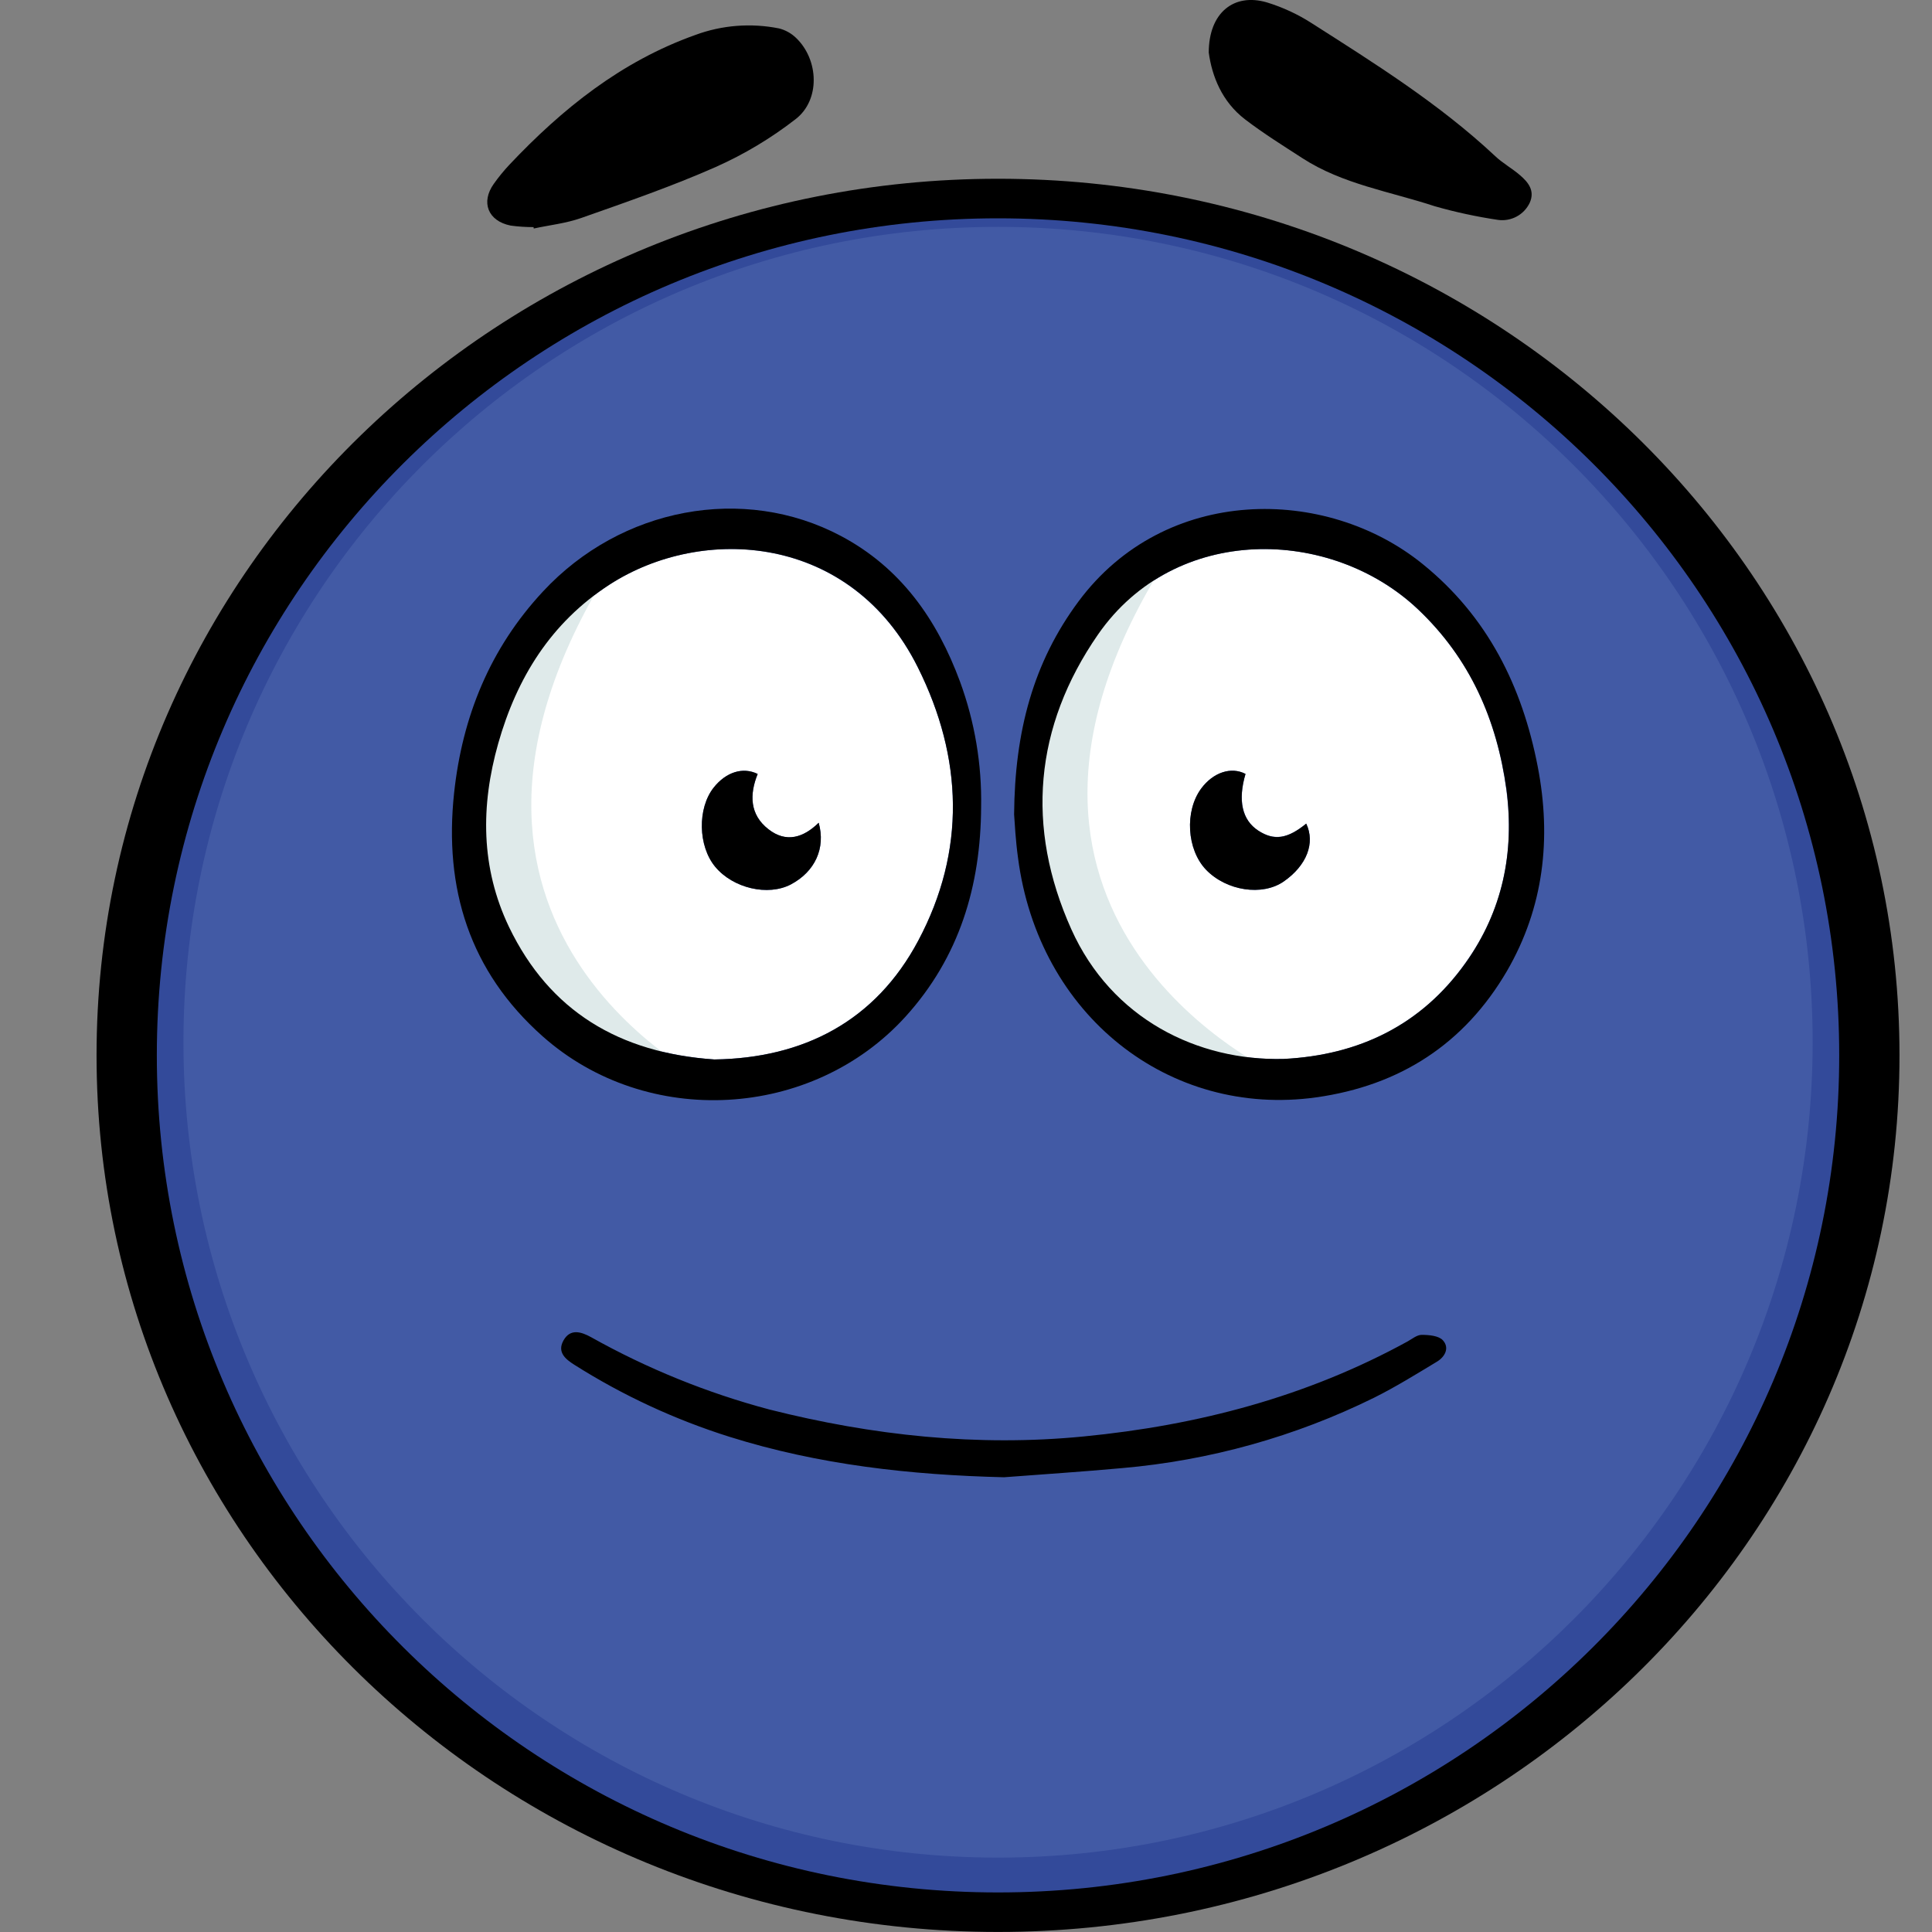 <?xml version="1.0" encoding="UTF-8"?>
<svg width="40px" height="40px" viewBox="0 0 40 40" version="1.1" xmlns="http://www.w3.org/2000/svg" xmlns:xlink="http://www.w3.org/1999/xlink">
    <rect x="0" y="0" width="40" height="40" fill="#808080" stroke="none"/>
    <!-- Generator: Sketch 54.1 (76490) - https://sketchapp.com -->
    <title>Brand / Reclame Aqui / Stamp / Bom</title>
    <desc>Created with Sketch.</desc>
    <g id="Brand-/-Reclame-Aqui-/-Stamp-/-Bom" stroke="none" stroke-width="1" fill="none" fill-rule="evenodd">
        <g id="Group" transform="translate(1, 0)">
            <path d="M19.663,3.701 C29.97,3.701 38.327,11.827 38.327,21.85 C38.327,31.874 29.97,39.999 19.663,39.999 C9.355,39.999 0.999,31.874 0.999,21.85 C0.999,11.827 9.355,3.701 19.663,3.701" id="Fill-1" fill="#000000"></path>
            <path d="M19.663,4.52 C29.282,4.52 37.079,12.279 37.079,21.85 C37.079,31.421 29.282,39.181 19.663,39.181 C10.045,39.181 2.247,31.421 2.247,21.85 C2.247,12.279 10.045,4.52 19.663,4.52" id="Fill-4" fill="#334A9A"></path>
            <path d="M36.529,21.578 C36.529,30.902 28.977,38.46 19.663,38.46 C10.349,38.46 2.798,30.9 2.798,21.578 C2.798,12.256 10.345,4.697 19.663,4.697 C28.982,4.697 36.529,12.258 36.529,21.578" id="Fill-6" fill="#425AA5"></path>
            <path d="M14.687,16.024 C14.378,15.873 14.03,15.985 13.776,16.306 C13.437,16.735 13.451,17.515 13.806,17.944 C14.175,18.391 14.901,18.561 15.376,18.31 C15.873,18.046 16.098,17.561 15.95,17.034 C15.631,17.344 15.276,17.457 14.912,17.17 C14.521,16.866 14.516,16.451 14.687,16.024 M13.789,21.935 C11.824,21.799 10.381,20.938 9.541,19.194 C8.949,17.967 8.949,16.683 9.314,15.39 C9.699,14.035 10.404,12.892 11.619,12.103 C13.545,10.858 16.618,11.046 18.003,13.819 C18.937,15.69 19,17.614 18.011,19.475 C17.12,21.148 15.627,21.909 13.789,21.935" id="Fill-8" fill="#FFFFFF"></path>
            <path d="M24.787,16.023 C24.489,15.868 24.117,15.99 23.87,16.325 C23.523,16.794 23.57,17.593 23.97,18.007 C24.394,18.446 25.138,18.559 25.58,18.249 C26.056,17.917 26.234,17.453 26.044,17.052 C25.657,17.37 25.374,17.406 25.048,17.195 C24.722,16.984 24.626,16.572 24.787,16.023 M25.575,21.925 C23.801,21.969 22.016,21.099 21.181,19.241 C20.233,17.127 20.411,15.051 21.733,13.142 C23.333,10.829 26.557,10.913 28.354,12.613 C29.434,13.632 29.991,14.9 30.187,16.352 C30.359,17.653 30.108,18.865 29.338,19.939 C28.426,21.22 27.141,21.846 25.575,21.925" id="Fill-10" fill="#FFFFFF"></path>
            <path d="M11.4,12.146 C11.4,12.146 9.542,11.569 8.767,17.345 C8.767,17.345 8.516,22.563 13.852,22.501 C13.85,22.501 7.179,19.398 11.4,12.146" id="Fill-12" fill="#DFEAEA"></path>
            <path d="M22.956,11.899 C22.956,11.899 21.044,11.323 20.246,17.098 C20.246,17.098 19.985,22.316 25.478,22.254 C25.479,22.254 18.611,19.151 22.956,11.899" id="Fill-14" fill="#DFEAEA"></path>
            <path d="M13.791,21.935 C15.629,21.909 17.123,21.148 18.012,19.475 C19.002,17.615 18.937,15.69 18.005,13.819 C16.624,11.041 13.545,10.86 11.621,12.103 C10.405,12.892 9.7,14.035 9.315,15.393 C8.95,16.683 8.951,17.967 9.541,19.197 C10.381,20.937 11.824,21.799 13.789,21.935 L13.791,21.935 Z M19.313,16.707 C19.305,18.337 18.866,19.815 17.748,21.048 C15.814,23.179 12.393,23.373 10.235,21.456 C8.718,20.11 8.189,18.392 8.402,16.415 C8.572,14.836 9.145,13.424 10.241,12.247 C11.857,10.506 14.395,10.028 16.409,11.096 C17.651,11.754 18.402,12.828 18.877,14.115 C19.181,14.945 19.329,15.824 19.313,16.707 L19.313,16.707 Z" id="Fill-16" fill="#000000"></path>
            <path d="M25.575,21.924 C27.141,21.846 28.427,21.22 29.342,19.939 C30.108,18.864 30.359,17.652 30.191,16.352 C29.991,14.899 29.434,13.632 28.354,12.61 C26.555,10.914 23.333,10.831 21.733,13.137 C20.411,15.047 20.233,17.128 21.18,19.238 C22.016,21.099 23.801,21.968 25.575,21.924 M19.996,16.863 C20.009,15.14 20.395,13.71 21.329,12.453 C23.12,10.039 26.451,10.056 28.451,11.675 C29.799,12.764 30.517,14.21 30.838,15.877 C31.123,17.355 30.964,18.784 30.201,20.102 C29.319,21.613 27.983,22.477 26.248,22.72 C23.212,23.142 20.498,21.029 20.076,17.753 C20.027,17.399 20.009,17.044 19.996,16.863" id="Fill-18" fill="#000000"></path>
            <path d="M10.046,4.702 C9.887,4.702 9.728,4.692 9.57,4.67 C9.102,4.575 8.95,4.187 9.225,3.804 C9.322,3.667 9.429,3.536 9.544,3.413 C10.641,2.251 11.862,1.27 13.396,0.724 C13.949,0.519 14.548,0.473 15.127,0.588 C15.261,0.621 15.384,0.69 15.483,0.786 C15.954,1.238 15.986,2.07 15.473,2.466 C14.965,2.861 14.411,3.193 13.822,3.456 C12.914,3.857 11.971,4.183 11.034,4.513 C10.716,4.625 10.379,4.66 10.051,4.731 L10.046,4.702 Z" id="Fill-20" fill="#000000"></path>
            <path d="M24.026,1.089 C24.026,0.265 24.545,-0.152 25.23,0.05 C25.553,0.149 25.862,0.291 26.146,0.473 C27.471,1.318 28.801,2.151 29.956,3.232 C30.113,3.381 30.309,3.487 30.472,3.629 C30.636,3.77 30.784,3.945 30.672,4.197 C30.554,4.447 30.287,4.592 30.011,4.552 C29.569,4.486 29.131,4.392 28.702,4.269 C27.78,3.965 26.799,3.815 25.965,3.275 C25.565,3.016 25.159,2.763 24.781,2.474 C24.295,2.104 24.092,1.571 24.026,1.089" id="Fill-22" fill="#000000"></path>
            <path d="M19.788,30.585 C17.854,30.538 15.95,30.328 14.102,29.747 C12.973,29.391 11.894,28.891 10.894,28.258 C10.706,28.14 10.532,27.995 10.665,27.755 C10.807,27.498 11.036,27.574 11.238,27.685 C12.4,28.336 13.64,28.839 14.928,29.182 C17.064,29.721 19.234,29.956 21.439,29.74 C23.799,29.51 26.052,28.92 28.141,27.774 C28.236,27.721 28.338,27.636 28.434,27.637 C28.585,27.637 28.787,27.654 28.873,27.749 C29.018,27.908 28.914,28.096 28.744,28.196 C28.319,28.452 27.894,28.716 27.451,28.937 C25.816,29.744 24.045,30.238 22.227,30.396 C21.416,30.47 20.601,30.523 19.788,30.585" id="Fill-25" fill="#000000"></path>
            <path d="M14.687,16.024 C14.515,16.446 14.52,16.869 14.912,17.17 C15.276,17.453 15.634,17.345 15.95,17.034 C16.098,17.563 15.872,18.046 15.376,18.31 C14.901,18.56 14.175,18.391 13.806,17.944 C13.452,17.515 13.437,16.735 13.776,16.306 C14.031,15.985 14.38,15.873 14.687,16.024" id="Fill-27" fill="#000000"></path>
            <path d="M24.787,16.023 C24.624,16.573 24.714,16.974 25.048,17.195 C25.381,17.416 25.657,17.366 26.044,17.052 C26.234,17.453 26.056,17.917 25.58,18.249 C25.136,18.558 24.391,18.446 23.97,18.007 C23.571,17.59 23.523,16.794 23.87,16.325 C24.119,15.99 24.491,15.868 24.787,16.023" id="Fill-29" fill="#000000"></path>
        </g>
    </g>
</svg>